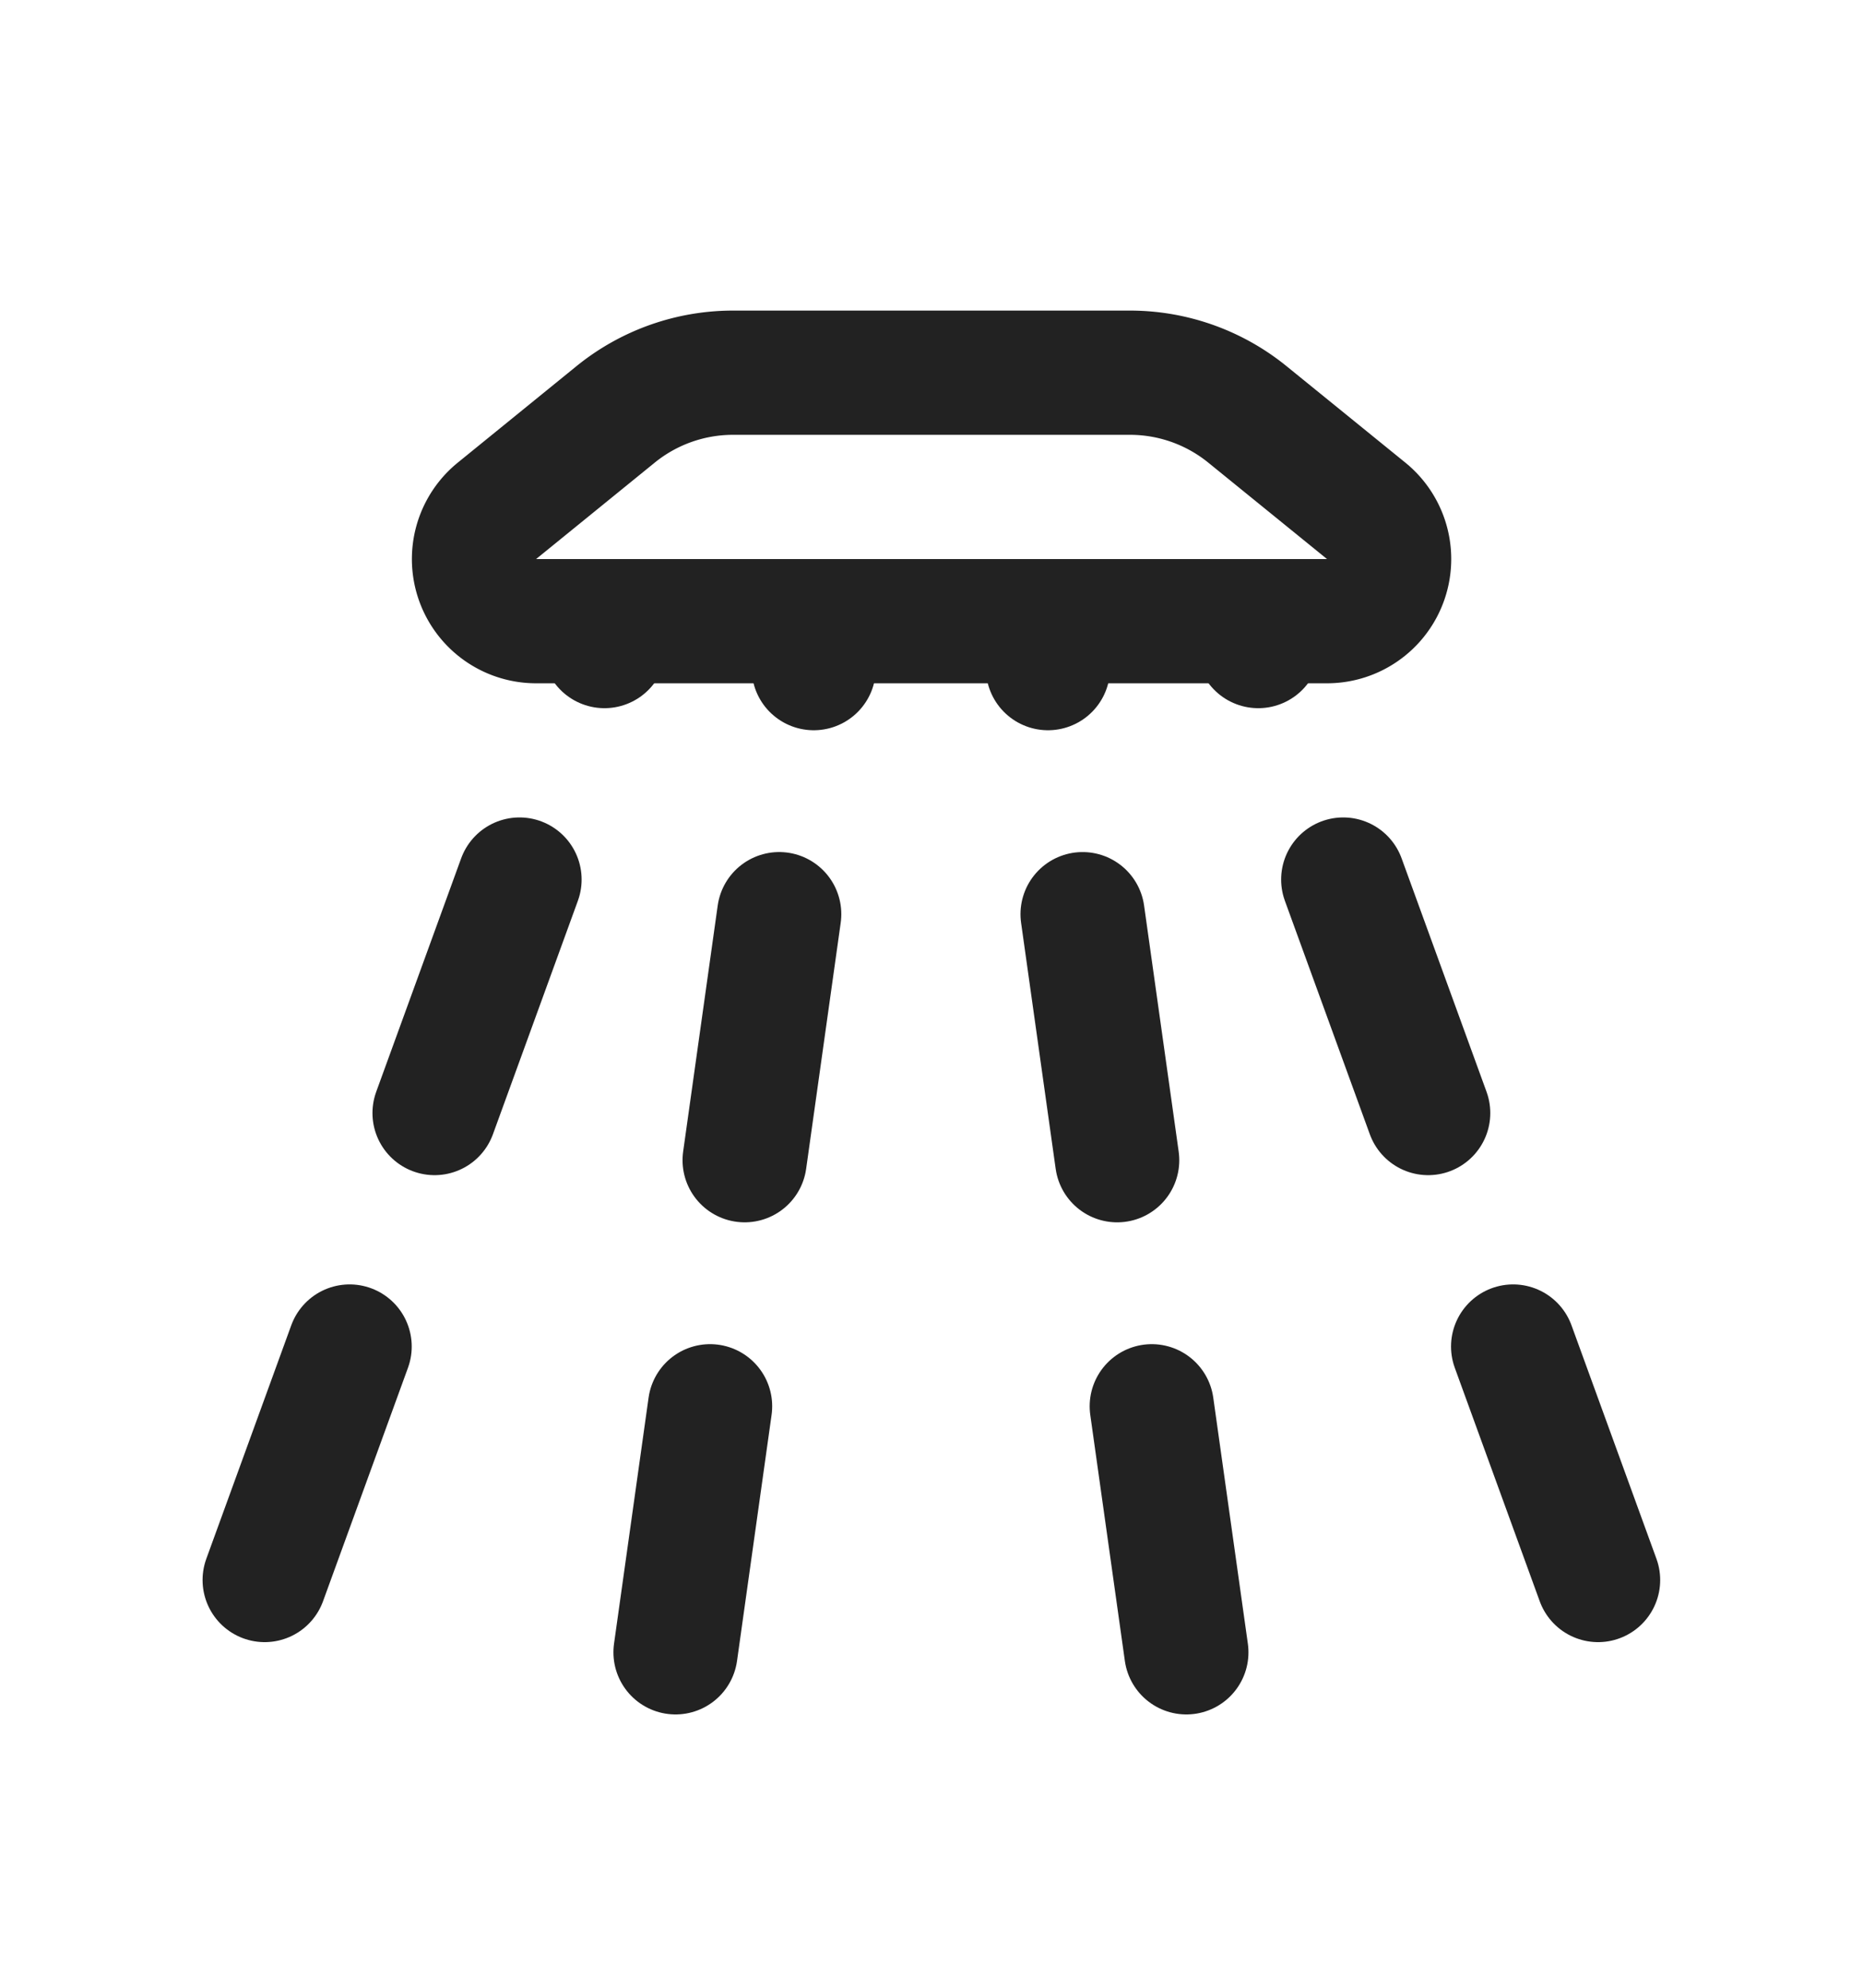 <svg xmlns="http://www.w3.org/2000/svg" width="15" height="16" fill="none"><path stroke="#222" stroke-dasharray="2 2" stroke-linecap="round" d="m5.439 13.3 1.113-7.922M2.131 12.718 4.867 5.2M12.867 12.718 10.131 5.2M9.552 13.3 8.438 5.378"/><path stroke="#222" d="M4.001 4.112A.5.5 0 0 0 4.317 5h6.366A.5.5 0 0 0 11 4.112l-.956-.776A1.5 1.5 0 0 0 9.098 3H5.902a1.5 1.5 0 0 0-.946.336l-.955.776Z"/></svg>